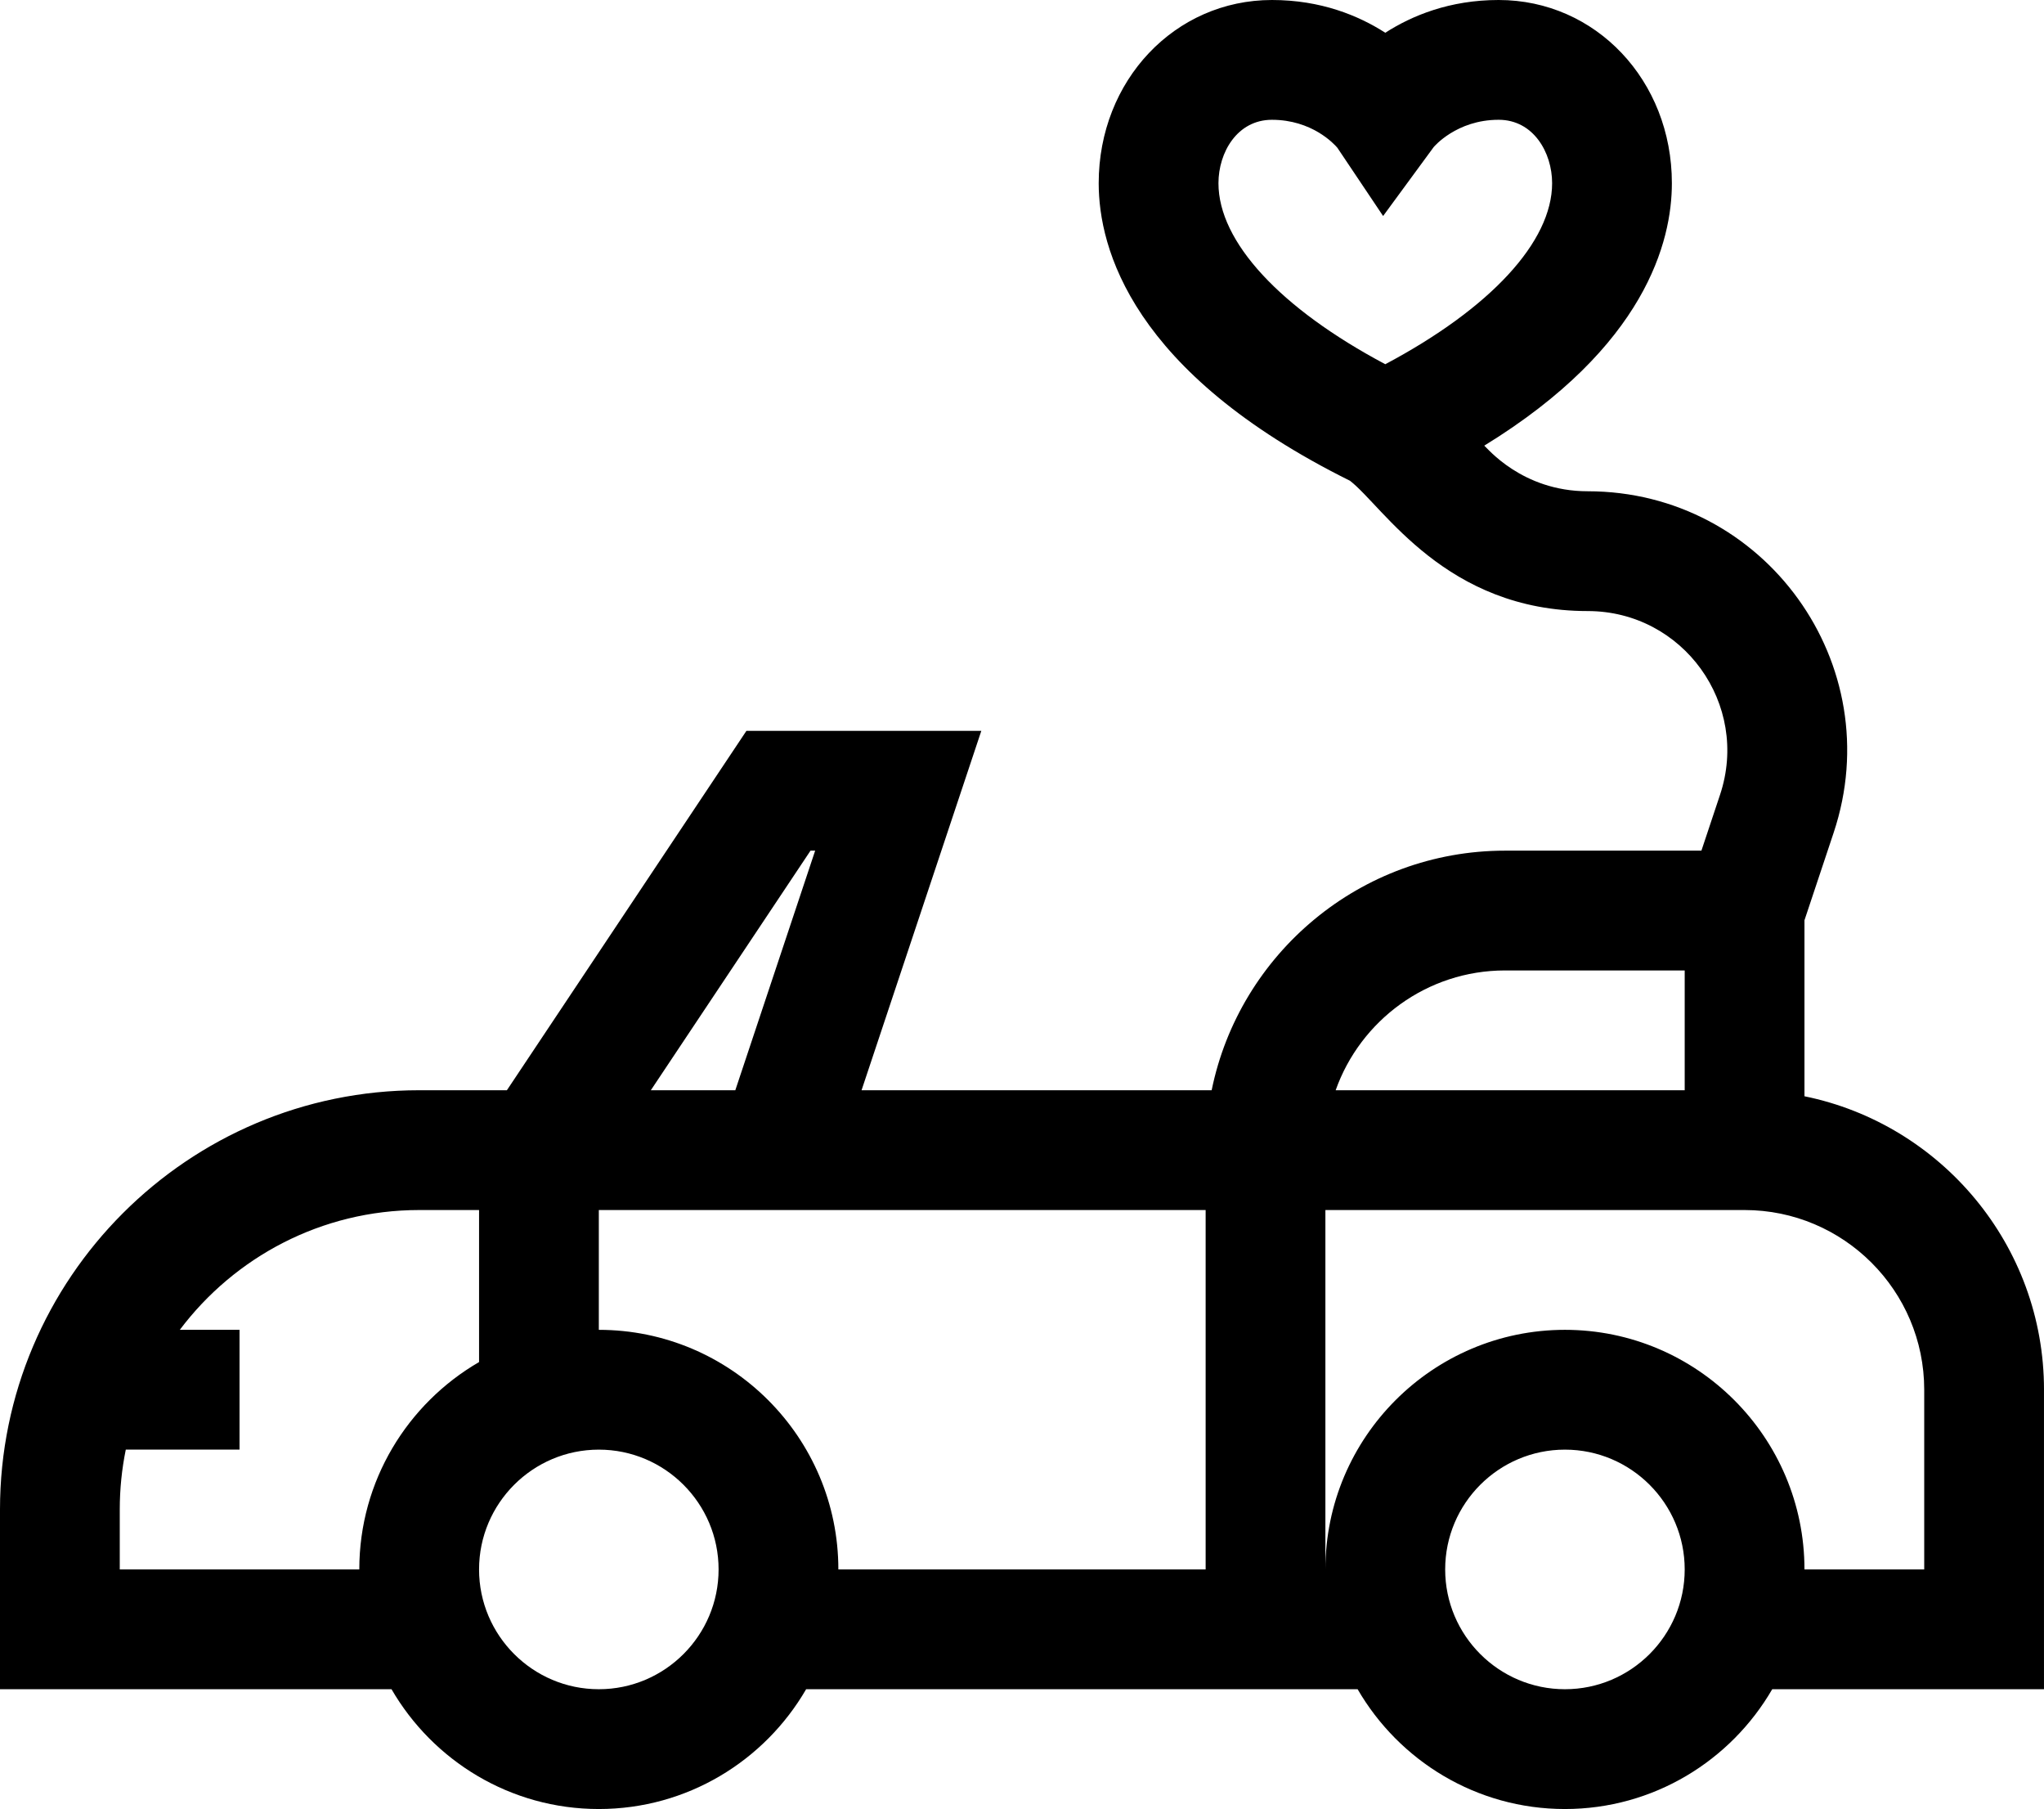<?xml version="1.0" encoding="utf-8"?>
<!-- Generator: Adobe Illustrator 17.0.0, SVG Export Plug-In . SVG Version: 6.00 Build 0)  -->
<!DOCTYPE svg PUBLIC "-//W3C//DTD SVG 1.1//EN" "http://www.w3.org/Graphics/SVG/1.1/DTD/svg11.dtd">
<svg version="1.1" id="Layer_1" xmlns="http://www.w3.org/2000/svg" xmlns:xlink="http://www.w3.org/1999/xlink" x="0px" y="0px"
	 width="283.465px" height="250.813px" viewBox="0 0 283.465 250.813" enable-background="new 0 0 283.465 250.813"
	 xml:space="preserve">
<g>
	<path d="M283.465,192.68c0-20.052-14.288-36.83-33.219-40.688v-24.401l4.049-12.147c7.772-23.315-9.546-47.333-34.117-47.333
		c-9.138,0-13.982-6.077-14.338-6.323c22.37-13.735,26.018-28.34,26.018-36.385C231.859,11.159,221.305,0,207.834,0
		c-6.789,0-12.018,2.162-15.72,4.541C188.412,2.162,183.182,0,176.394,0c-13.472,0-24.025,11.159-24.025,25.403
		c0,9.005,4.568,26.229,34.849,41.252c4.66,3.604,13.246,18.065,32.961,18.065c13.225,0,22.541,12.928,18.359,25.472l-2.582,7.747
		h-27.233c-20.053,0-36.83,14.288-40.688,33.218h-48.553l16.609-49.828h-32.576l-33.218,49.828H58.132
		C26.078,151.157,0,177.235,0,209.29v24.914h54.297c5.753,9.919,16.481,16.609,28.749,16.609s22.997-6.69,28.749-16.609h76.482
		c5.753,9.919,16.481,16.609,28.749,16.609s22.997-6.69,28.749-16.609h37.688V192.68z M168.978,25.403
		c0-4.263,2.599-8.794,7.416-8.794c5.533,0,8.604,3.327,9.067,3.869l6.351,9.471l6.997-9.535c0.028-0.038,3.159-3.806,9.025-3.806
		c4.817,0,7.416,4.531,7.416,8.794c0,8.129-8.571,17.36-23.136,25.097C177.549,42.763,168.978,33.533,168.978,25.403z
		 M208.723,134.548h24.914v16.609h-48.405C188.659,141.49,197.896,134.548,208.723,134.548z M112.404,117.939h0.643l-11.073,33.218
		H90.259L112.404,117.939z M49.828,217.594H16.609v-8.305c0-2.843,0.288-5.62,0.836-8.305h15.774v-16.609h-8.282
		c7.583-10.079,19.64-16.609,33.196-16.609c2.107,0,6.204,0,8.305,0v21.078C56.518,194.598,49.828,205.326,49.828,217.594z
		 M83.046,234.203c-9.158,0-16.609-7.451-16.609-16.609s7.451-16.609,16.609-16.609s16.609,7.451,16.609,16.609
		S92.205,234.203,83.046,234.203z M83.046,184.376v-16.609c12.457,0,71.702,0,84.154,0v49.828h-50.935
		C116.265,199.277,101.363,184.376,83.046,184.376z M217.028,234.203c-9.158,0-16.609-7.451-16.609-16.609
		s7.451-16.609,16.609-16.609s16.609,7.451,16.609,16.609S226.186,234.203,217.028,234.203z M266.855,217.594h-16.609
		c0-18.317-14.902-33.219-33.219-33.219s-33.219,14.902-33.219,33.219v-49.828h58.132c13.738,0,24.914,11.176,24.914,24.914V217.594
		z"/>
</g>
</svg>
